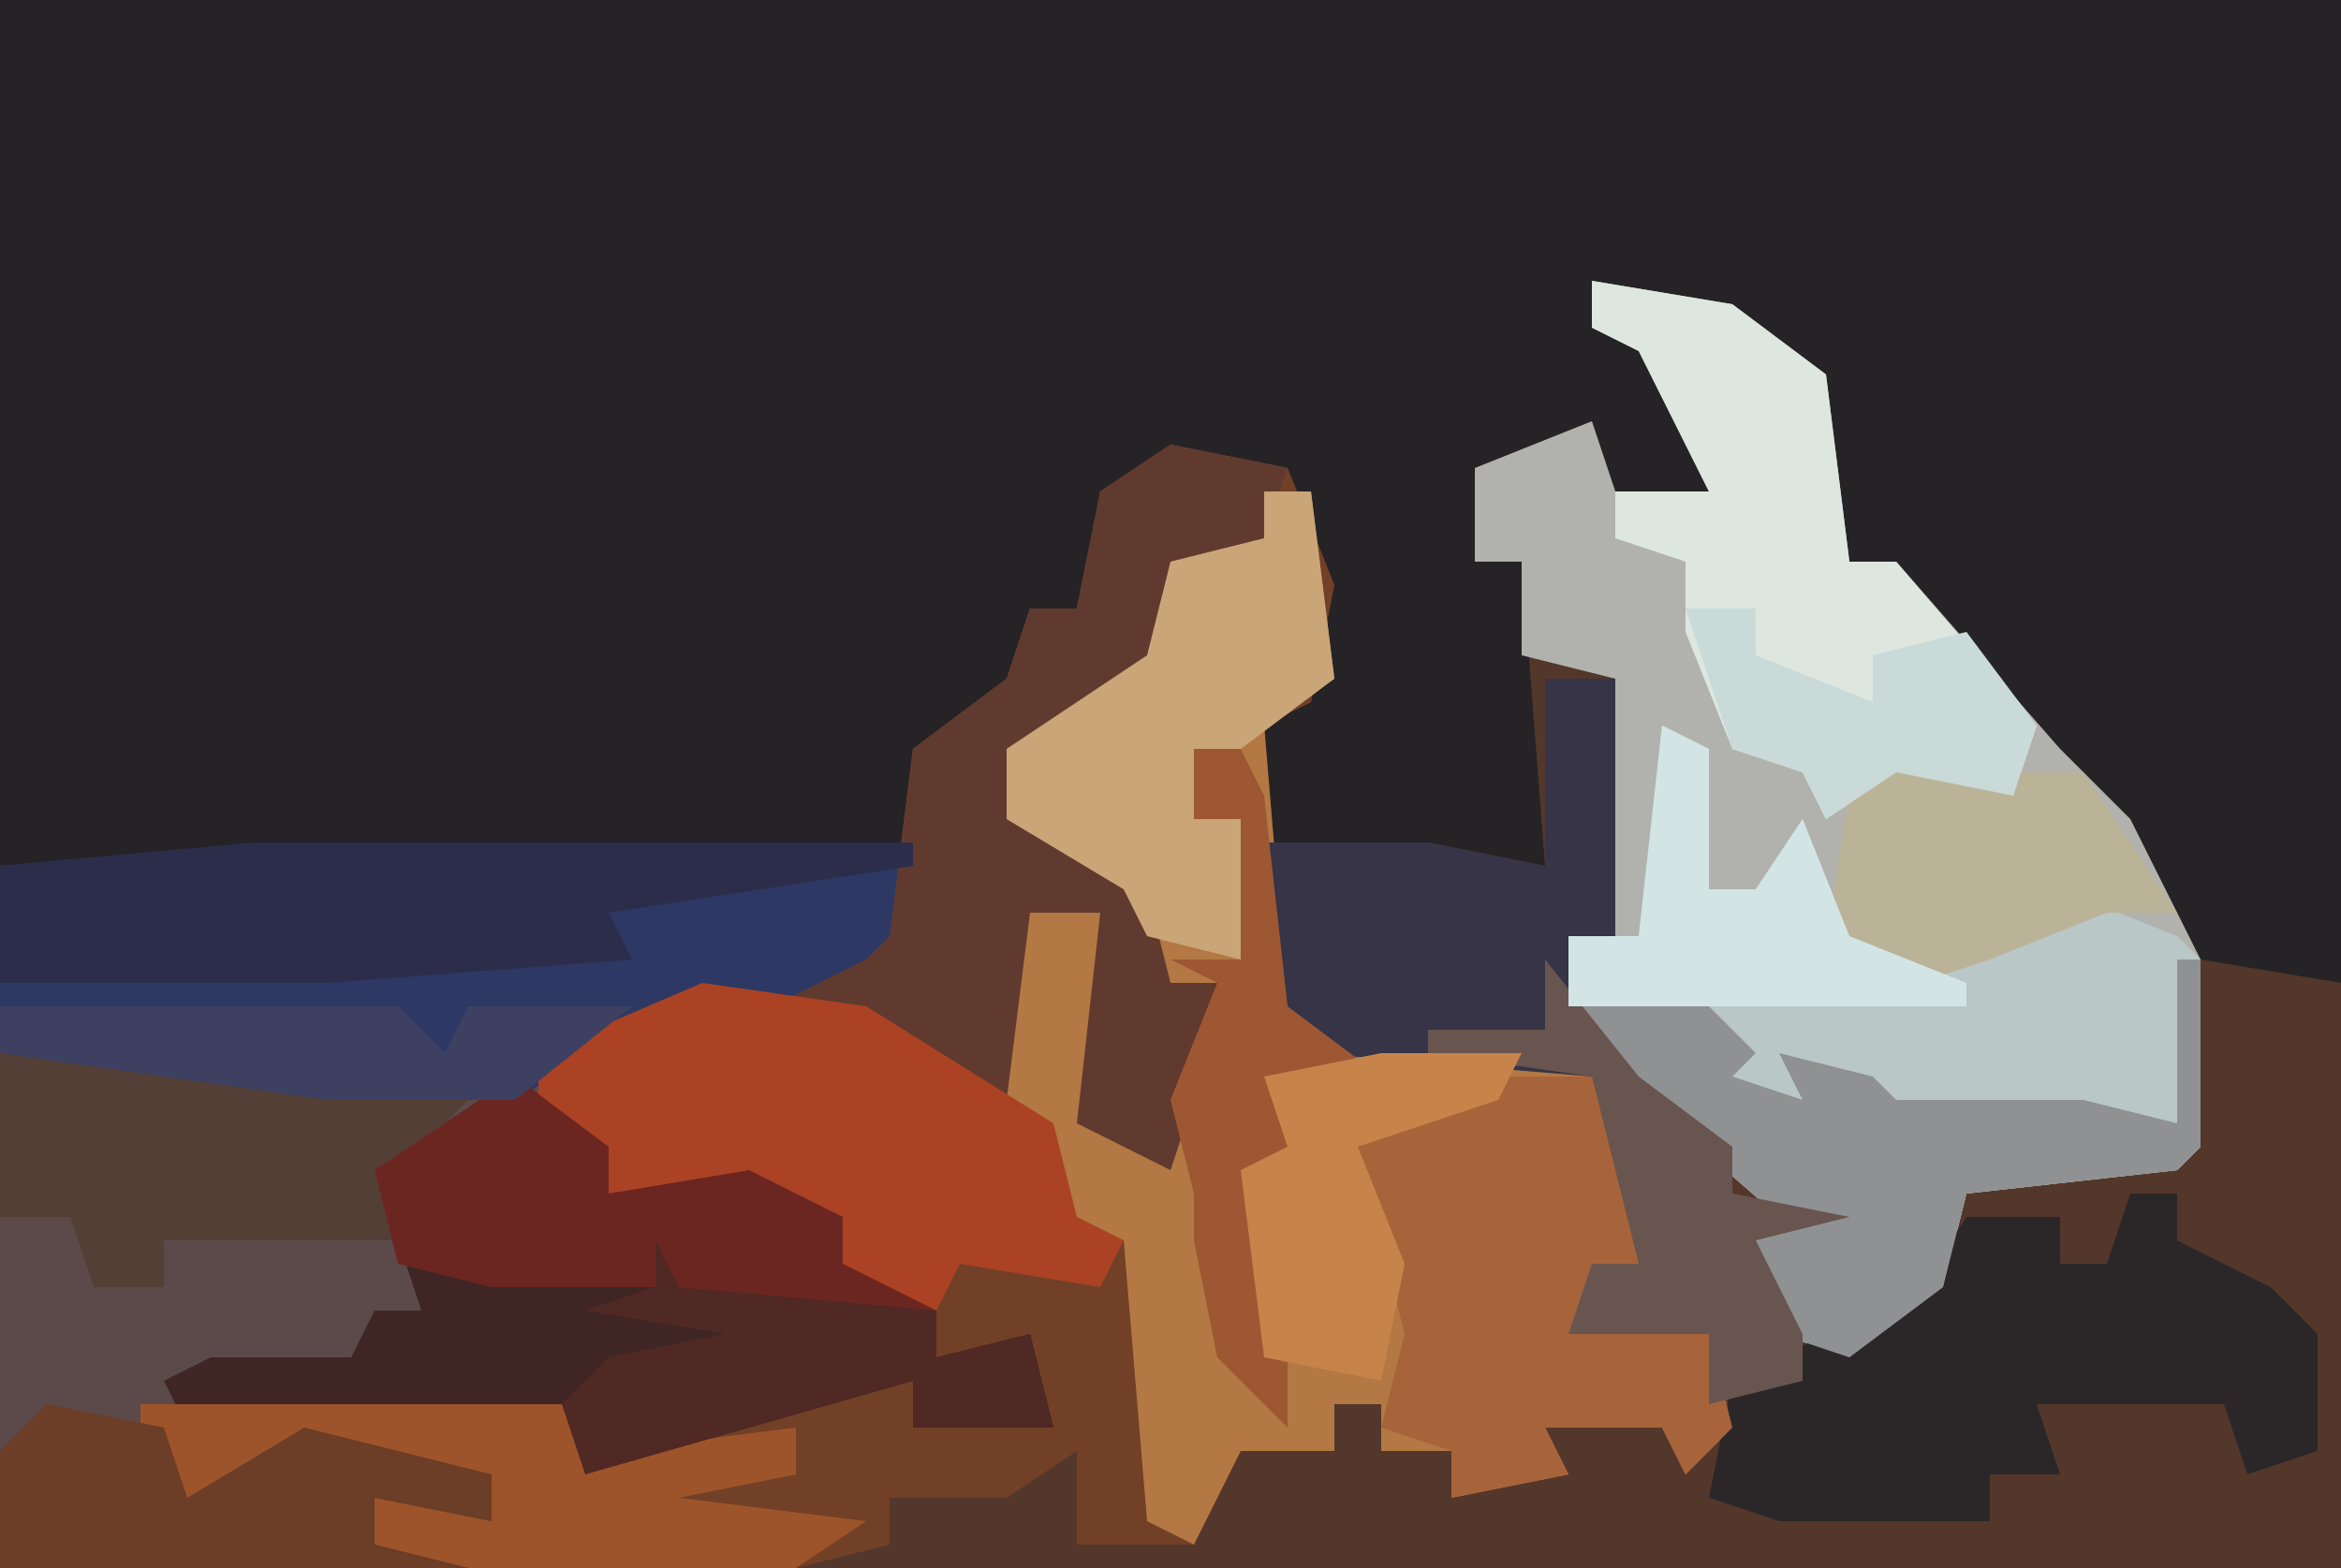 <?xml version="1.0" encoding="UTF-8"?>
<svg version="1.1" xmlns="http://www.w3.org/2000/svg" width="100" height="67">
<path d="M0,0 L100,0 L100,67 L0,67 Z " fill="#252325" transform="translate(0,0)"/>
<path d="M0,0 L6,1 L10,4 L11,12 L13,12 L20,20 L23,23 L26,29 L32,30 L32,55 L-48,55 L-52,54 L-52,52 L-47,53 L-47,51 L-55,50 L-60,53 L-62,52 L-62,48 L-44,48 L-42,50 L-34,47 L-29,47 L-29,49 L-23,49 L-25,46 L-28,46 L-28,43 L-33,43 L-36,39 L-42,39 L-45,35 L-45,33 L-38,30 L-31,29 L-30,28 L-29,20 L-25,17 L-24,14 L-22,14 L-21,9 L-18,7 L-13,8 L-11,13 L-12,18 L-14,19 L-14,24 L-7,24 L-2,25 L-3,12 L-5,12 L-5,8 L0,6 L1,9 L5,9 L2,3 L0,2 Z " fill="#54372B" transform="translate(68,12)"/>
<path d="M0,0 L5,1 L7,6 L6,11 L4,12 L5,24 L6,25 L18,27 L20,30 L20,35 L18,35 L18,37 L23,38 L24,42 L22,44 L21,42 L16,42 L17,44 L12,45 L12,43 L9,43 L9,41 L7,41 L7,43 L3,43 L1,47 L-4,47 L-4,43 L-7,45 L-12,45 L-12,47 L-16,48 L-30,48 L-34,47 L-34,45 L-29,46 L-29,44 L-37,43 L-42,46 L-44,45 L-44,41 L-26,41 L-24,43 L-16,40 L-11,40 L-11,42 L-5,42 L-7,39 L-10,39 L-10,36 L-15,36 L-18,32 L-24,32 L-27,28 L-27,26 L-20,23 L-13,22 L-12,21 L-11,13 L-7,10 L-6,7 L-4,7 L-3,2 Z " fill="#714027" transform="translate(50,19)"/>
<path d="M0,0 L6,1 L10,4 L11,12 L13,12 L20,20 L23,23 L26,29 L26,37 L25,38 L16,39 L15,43 L11,46 L8,45 L5,40 L8,40 L0,33 L-1,28 L1,28 L1,17 L-3,16 L-3,12 L-5,12 L-5,8 L0,6 L1,9 L5,9 L2,3 L0,2 Z " fill="#B1B2AE" transform="translate(68,12)"/>
<path d="M0,0 L8,0 L14,1 L23,1 L26,4 L26,6 L32,5 L36,7 L36,9 L40,10 L40,13 L44,12 L45,16 L39,16 L39,14 L25,18 L24,16 L7,16 L8,19 L13,16 L21,18 L21,20 L16,19 L16,21 L20,22 L0,22 Z " fill="#5B4A49" transform="translate(0,45)"/>
<path d="M0,0 L2,0 L3,8 L0,10 L1,22 L2,23 L14,25 L16,28 L16,33 L14,33 L14,35 L19,36 L20,40 L18,42 L17,40 L12,40 L13,42 L8,43 L8,41 L5,41 L5,39 L3,39 L3,41 L-1,41 L-3,45 L-5,44 L-6,32 L-9,31 L-11,26 L-11,17 L-7,18 L-7,27 L-5,27 L-2,21 L-4,21 L-6,17 L-11,14 L-11,11 L-5,7 L-4,3 L0,2 Z " fill="#B37843" transform="translate(54,21)"/>
<path d="M0,0 L2,1 L2,7 L4,7 L6,4 L8,9 L13,10 L17,7 L22,9 L23,10 L23,18 L22,19 L13,20 L12,24 L8,27 L5,26 L2,21 L5,21 L-3,14 L-4,9 L-1,9 Z " fill="#B9C7C6" transform="translate(71,31)"/>
<path d="M0,0 L28,0 L27,5 L26,6 L16,8 L11,11 L3,11 L-11,9 L-11,1 Z " fill="#2E3864" transform="translate(11,36)"/>
<path d="M0,0 L4,3 L4,5 L10,4 L14,6 L14,8 L18,9 L18,12 L22,11 L23,15 L17,15 L17,13 L3,17 L2,15 L-14,15 L-15,13 L-13,12 L-7,12 L-6,10 L-4,10 L-6,4 Z " fill="#3F2624" transform="translate(22,46)"/>
<path d="M0,0 L3,0 L3,11 L1,11 L3,16 L8,20 L8,22 L13,23 L9,24 L11,28 L11,30 L7,31 L7,28 L1,28 L2,25 L4,25 L2,17 L-10,16 L-12,14 L-12,7 L-5,7 L0,8 Z " fill="#363446" transform="translate(66,29)"/>
<path d="M0,0 L2,0 L2,2 L6,4 L8,6 L8,11 L5,12 L4,9 L-4,9 L-3,12 L-6,12 L-6,14 L-15,14 L-18,13 L-17,8 L-9,4 L-7,1 L-3,1 L-3,3 L-1,3 Z " fill="#2B2729" transform="translate(91,51)"/>
<path d="M0,0 L5,1 L4,4 L0,5 L-1,10 L-7,14 L-5,17 L-1,19 L0,23 L2,23 L1,28 L0,31 L-4,29 L-3,20 L-6,20 L-7,28 L-17,24 L-13,22 L-12,21 L-11,13 L-7,10 L-6,7 L-4,7 L-3,2 Z " fill="#613A2F" transform="translate(50,19)"/>
<path d="M0,0 L6,1 L10,4 L11,12 L13,12 L19,19 L18,22 L13,21 L10,23 L9,21 L6,20 L4,15 L4,12 L1,11 L1,9 L5,9 L2,3 L0,2 Z " fill="#DDE7E0" transform="translate(68,12)"/>
<path d="M0,0 L7,1 L15,6 L16,10 L18,11 L17,13 L11,12 L10,14 L5,13 L2,9 L-4,9 L-7,5 L-7,3 Z " fill="#AB4224" transform="translate(30,42)"/>
<path d="M0,0 L4,0 L6,3 L6,8 L4,8 L4,10 L9,11 L10,15 L8,17 L7,15 L2,15 L3,17 L-2,18 L-2,16 L-5,15 L-4,11 L-5,7 L-7,5 L-7,2 Z " fill="#A7643A" transform="translate(64,46)"/>
<path d="M0,0 L28,0 L28,1 L15,3 L16,5 L3,6 L-11,6 L-11,1 Z " fill="#2B2D4B" transform="translate(11,36)"/>
<path d="M0,0 L1,0 L1,8 L0,9 L-9,10 L-10,14 L-14,17 L-17,16 L-20,11 L-17,11 L-25,4 L-26,2 L-20,2 L-18,4 L-19,5 L-16,6 L-17,4 L-13,5 L-12,6 L-4,6 L0,7 Z " fill="#909193" transform="translate(93,41)"/>
<path d="M0,0 L8,0 L20,2 L17,5 L17,8 L7,8 L7,10 L4,10 L3,7 L0,7 Z " fill="#533F36" transform="translate(0,45)"/>
<path d="M0,0 L2,0 L3,8 L-1,11 L-3,11 L-3,14 L-1,14 L-1,20 L-5,19 L-6,17 L-11,14 L-11,11 L-5,7 L-4,3 L0,2 Z " fill="#CAA578" transform="translate(54,21)"/>
<path d="M0,0 L4,3 L4,5 L10,4 L14,6 L14,8 L18,10 L11,10 L6,9 L-1,9 L-5,8 L-6,4 Z " fill="#6B2622" transform="translate(22,46)"/>
<path d="M0,0 L18,0 L20,2 L28,1 L28,3 L23,4 L31,5 L28,7 L14,7 L10,6 L10,4 L15,5 L15,3 L7,2 L2,5 L0,4 Z " fill="#9E542A" transform="translate(6,60)"/>
<path d="M0,0 L5,1 L6,4 L11,1 L19,3 L19,5 L14,4 L14,6 L18,7 L-2,7 L-2,2 Z " fill="#6C3D27" transform="translate(2,60)"/>
<path d="M0,0 L6,1 L9,1 L13,7 L10,7 L5,9 L2,10 L-2,8 L-1,2 Z " fill="#BBB398" transform="translate(80,32)"/>
<path d="M0,0 L4,5 L8,8 L8,10 L13,11 L9,12 L11,16 L11,18 L7,19 L7,16 L1,16 L2,13 L4,13 L2,5 L-5,4 L-5,3 L0,3 Z " fill="#69554F" transform="translate(66,41)"/>
<path d="M0,0 L2,1 L2,7 L4,7 L6,4 L8,9 L13,11 L13,12 L-4,12 L-4,9 L-1,9 Z " fill="#D2E5E4" transform="translate(71,31)"/>
<path d="M0,0 L1,2 L12,3 L12,5 L16,4 L17,8 L11,8 L11,6 L-3,10 L-4,7 L-2,5 L3,4 L-3,3 L0,2 Z " fill="#502824" transform="translate(28,53)"/>
<path d="M0,0 L2,0 L3,2 L4,11 L8,14 L3,14 L5,18 L3,19 L4,26 L4,29 L1,26 L0,21 L0,19 L-1,15 L1,10 L-1,9 L2,9 L2,3 L0,3 Z " fill="#9D5733" transform="translate(51,32)"/>
<path d="M0,0 L6,0 L5,2 L-1,4 L1,9 L0,14 L-5,13 L-6,5 L-4,4 L-5,1 Z " fill="#C6844A" transform="translate(59,45)"/>
<path d="M0,0 L17,0 L19,2 L20,0 L27,0 L22,4 L14,4 L0,2 Z " fill="#3E4062" transform="translate(0,43)"/>
<path d="M0,0 L3,0 L3,2 L8,4 L8,2 L12,1 L15,5 L14,8 L9,7 L6,9 L5,7 L2,6 Z " fill="#C9DAD9" transform="translate(72,26)"/>
</svg>

